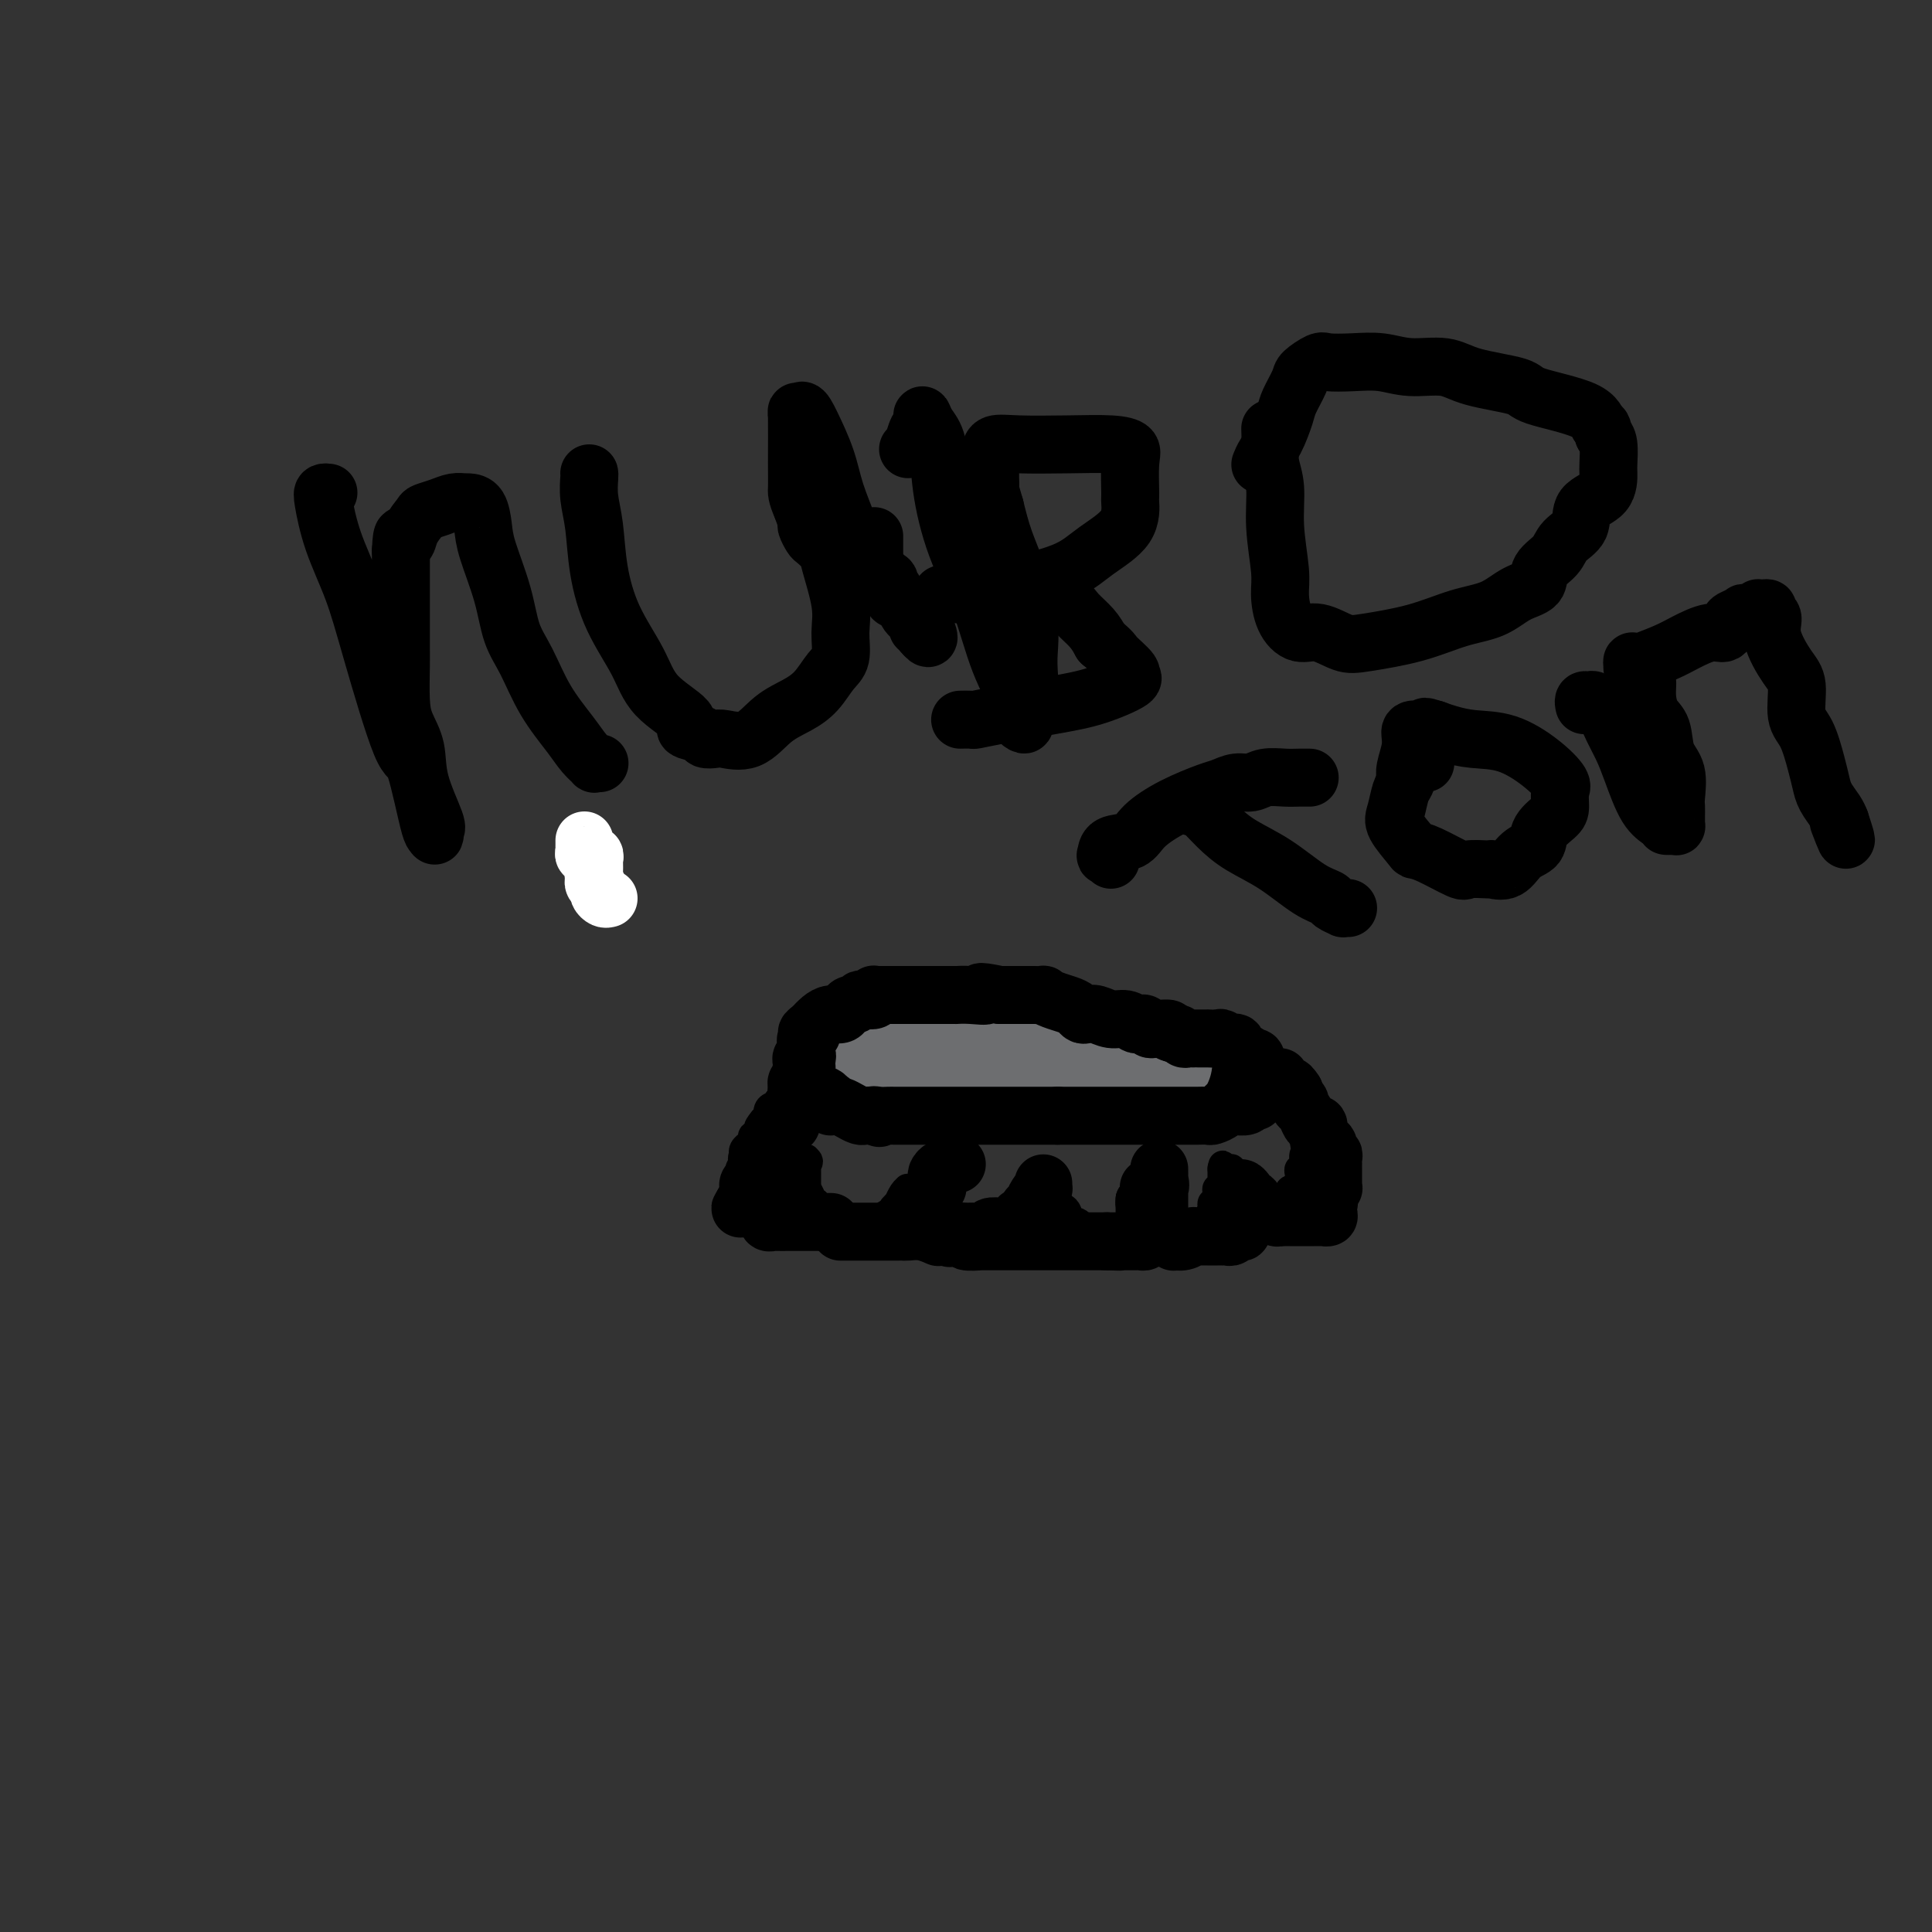<svg viewBox='0 0 400 400' version='1.1' xmlns='http://www.w3.org/2000/svg' xmlns:xlink='http://www.w3.org/1999/xlink'><rect x="0" y="0" width="400" height="400" fill="#333333" stroke="none"/><g fill='none' stroke='#FFFFFF' stroke-width='12' stroke-linecap='round' stroke-linejoin='round'><path d='M126,186c-0.309,0.083 -0.618,0.167 -1,0c-0.382,-0.167 -0.838,-0.584 -1,-1c-0.162,-0.416 -0.029,-0.833 0,-1c0.029,-0.167 -0.045,-0.086 0,0c0.045,0.086 0.208,0.178 0,0c-0.208,-0.178 -0.787,-0.625 -1,-1c-0.213,-0.375 -0.061,-0.679 0,-1c0.061,-0.321 0.030,-0.661 0,-1'/><path d='M123,181c-0.464,-1.001 -0.124,-1.003 0,-1c0.124,0.003 0.033,0.012 0,0c-0.033,-0.012 -0.008,-0.046 0,0c0.008,0.046 -0.002,0.170 0,0c0.002,-0.170 0.016,-0.634 0,-1c-0.016,-0.366 -0.061,-0.633 0,-1c0.061,-0.367 0.226,-0.833 0,-1c-0.226,-0.167 -0.845,-0.035 -1,0c-0.155,0.035 0.155,-0.028 0,0c-0.155,0.028 -0.774,0.147 -1,0c-0.226,-0.147 -0.061,-0.562 0,-1c0.061,-0.438 0.016,-0.901 0,-1c-0.016,-0.099 -0.004,0.166 0,0c0.004,-0.166 0.001,-0.762 0,-1c-0.001,-0.238 -0.001,-0.119 0,0'/></g>
<g fill='none' stroke='#000000' stroke-width='6' stroke-linecap='round' stroke-linejoin='round'><path d='M188,210c0.103,0.002 0.206,0.004 0,0c-0.206,-0.004 -0.720,-0.015 -1,0c-0.280,0.015 -0.326,0.057 -1,0c-0.674,-0.057 -1.974,-0.211 -3,0c-1.026,0.211 -1.776,0.789 -2,1c-0.224,0.211 0.080,0.057 0,0c-0.080,-0.057 -0.542,-0.017 -1,0c-0.458,0.017 -0.910,0.012 -1,0c-0.090,-0.012 0.183,-0.031 0,0c-0.183,0.031 -0.822,0.111 -1,0c-0.178,-0.111 0.103,-0.415 0,0c-0.103,0.415 -0.591,1.548 -1,2c-0.409,0.452 -0.738,0.224 -1,0c-0.262,-0.224 -0.455,-0.445 -1,0c-0.545,0.445 -1.441,1.556 -2,2c-0.559,0.444 -0.779,0.222 -1,0'/><path d='M172,215c-2.426,0.936 -0.492,0.776 0,1c0.492,0.224 -0.456,0.831 -1,1c-0.544,0.169 -0.682,-0.100 -1,0c-0.318,0.100 -0.817,0.569 -1,1c-0.183,0.431 -0.050,0.822 0,1c0.050,0.178 0.016,0.142 0,0c-0.016,-0.142 -0.016,-0.389 0,0c0.016,0.389 0.047,1.414 0,2c-0.047,0.586 -0.173,0.733 0,1c0.173,0.267 0.645,0.653 1,1c0.355,0.347 0.592,0.653 1,1c0.408,0.347 0.988,0.734 1,1c0.012,0.266 -0.545,0.410 0,1c0.545,0.590 2.191,1.626 3,2c0.809,0.374 0.780,0.086 1,0c0.220,-0.086 0.689,0.029 1,0c0.311,-0.029 0.465,-0.204 1,0c0.535,0.204 1.453,0.787 2,1c0.547,0.213 0.724,0.057 1,0c0.276,-0.057 0.651,-0.015 1,0c0.349,0.015 0.673,0.004 1,0c0.327,-0.004 0.657,-0.001 1,0c0.343,0.001 0.700,0.000 1,0c0.300,-0.000 0.542,-0.000 1,0c0.458,0.000 1.131,0.000 2,0c0.869,-0.000 1.935,-0.000 3,0'/><path d='M191,229c3.046,0.155 2.661,0.041 3,0c0.339,-0.041 1.402,-0.011 2,0c0.598,0.011 0.729,0.003 1,0c0.271,-0.003 0.680,-0.001 1,0c0.320,0.001 0.551,0.000 1,0c0.449,-0.000 1.114,-0.000 2,0c0.886,0.000 1.991,0.000 3,0c1.009,-0.000 1.922,-0.000 3,0c1.078,0.000 2.319,0.000 3,0c0.681,-0.000 0.800,-0.000 1,0c0.200,0.000 0.482,0.000 1,0c0.518,-0.000 1.272,-0.000 2,0c0.728,0.000 1.431,0.000 2,0c0.569,-0.000 1.003,-0.000 2,0c0.997,0.000 2.557,0.000 3,0c0.443,-0.000 -0.229,-0.000 0,0c0.229,0.000 1.361,0.000 2,0c0.639,-0.000 0.787,-0.000 1,0c0.213,0.000 0.493,0.000 1,0c0.507,-0.000 1.241,-0.000 2,0c0.759,0.000 1.542,0.000 2,0c0.458,-0.000 0.591,-0.000 1,0c0.409,0.000 1.093,0.000 2,0c0.907,0.000 2.036,0.000 3,0c0.964,0.000 1.764,0.000 2,0c0.236,0.000 -0.092,0.000 0,0c0.092,0.000 0.605,0.000 1,0c0.395,0.000 0.673,0.000 1,0c0.327,0.000 0.703,0.000 1,0c0.297,0.000 0.513,0.000 1,0c0.487,0.000 1.243,0.000 2,0'/><path d='M243,229c7.935,0.000 1.771,0.001 0,0c-1.771,-0.001 0.849,-0.004 2,0c1.151,0.004 0.833,0.016 1,0c0.167,-0.016 0.818,-0.061 1,0c0.182,0.061 -0.106,0.228 0,0c0.106,-0.228 0.607,-0.850 1,-1c0.393,-0.150 0.680,0.171 1,0c0.320,-0.171 0.674,-0.833 1,-1c0.326,-0.167 0.623,0.162 1,0c0.377,-0.162 0.833,-0.814 1,-1c0.167,-0.186 0.045,0.095 0,0c-0.045,-0.095 -0.012,-0.565 0,-1c0.012,-0.435 0.003,-0.834 0,-1c-0.003,-0.166 -0.001,-0.100 0,0c0.001,0.100 0.000,0.234 0,0c-0.000,-0.234 -0.000,-0.836 0,-1c0.000,-0.164 0.000,0.110 0,0c-0.000,-0.110 -0.000,-0.604 0,-1c0.000,-0.396 0.000,-0.694 0,-1c-0.000,-0.306 -0.000,-0.621 0,-1c0.000,-0.379 0.000,-0.823 0,-1c-0.000,-0.177 -0.000,-0.089 0,0'/><path d='M252,219c-0.001,-1.244 -0.003,-0.856 0,-1c0.003,-0.144 0.012,-0.822 0,-1c-0.012,-0.178 -0.043,0.145 0,0c0.043,-0.145 0.162,-0.756 0,-1c-0.162,-0.244 -0.606,-0.121 -1,0c-0.394,0.121 -0.739,0.239 -1,0c-0.261,-0.239 -0.438,-0.835 -1,-1c-0.562,-0.165 -1.510,0.099 -2,0c-0.490,-0.099 -0.523,-0.562 -1,-1c-0.477,-0.438 -1.399,-0.849 -2,-1c-0.601,-0.151 -0.882,-0.040 -1,0c-0.118,0.040 -0.074,0.011 0,0c0.074,-0.011 0.178,-0.003 0,0c-0.178,0.003 -0.639,0.001 -1,0c-0.361,-0.001 -0.621,-0.000 -1,0c-0.379,0.000 -0.876,0.000 -1,0c-0.124,-0.000 0.125,-0.000 0,0c-0.125,0.000 -0.624,-0.000 -1,0c-0.376,0.000 -0.630,0.000 -1,0c-0.370,-0.000 -0.858,-0.000 -1,0c-0.142,0.000 0.060,0.001 0,0c-0.060,-0.001 -0.382,-0.004 -1,0c-0.618,0.004 -1.530,0.015 -2,0c-0.470,-0.015 -0.496,-0.057 -1,0c-0.504,0.057 -1.485,0.212 -2,0c-0.515,-0.212 -0.564,-0.793 -1,-1c-0.436,-0.207 -1.261,-0.042 -2,0c-0.739,0.042 -1.394,-0.040 -2,0c-0.606,0.040 -1.163,0.203 -2,0c-0.837,-0.203 -1.953,-0.772 -3,-1c-1.047,-0.228 -2.023,-0.114 -3,0'/><path d='M218,211c-4.111,-0.309 -1.889,-0.083 -1,0c0.889,0.083 0.445,0.022 0,0c-0.445,-0.022 -0.893,-0.006 -1,0c-0.107,0.006 0.125,0.002 0,0c-0.125,-0.002 -0.607,-0.000 -1,0c-0.393,0.000 -0.698,0.000 -1,0c-0.302,-0.000 -0.602,-0.000 -1,0c-0.398,0.000 -0.894,0.001 -1,0c-0.106,-0.001 0.179,-0.004 0,0c-0.179,0.004 -0.821,0.015 -1,0c-0.179,-0.015 0.106,-0.057 0,0c-0.106,0.057 -0.601,0.211 -1,0c-0.399,-0.211 -0.700,-0.789 -1,-1c-0.300,-0.211 -0.599,-0.057 -1,0c-0.401,0.057 -0.905,0.015 -1,0c-0.095,-0.015 0.220,-0.004 0,0c-0.220,0.004 -0.976,0.001 -2,0c-1.024,-0.001 -2.316,-0.000 -3,0c-0.684,0.000 -0.761,0.000 -1,0c-0.239,-0.000 -0.640,-0.000 -1,0c-0.360,0.000 -0.680,0.000 -1,0'/><path d='M199,210c-2.880,-0.381 -0.578,-0.834 0,-1c0.578,-0.166 -0.566,-0.044 -1,0c-0.434,0.044 -0.158,0.012 0,0c0.158,-0.012 0.196,-0.003 0,0c-0.196,0.003 -0.627,0.000 -1,0c-0.373,-0.000 -0.688,0.003 -1,0c-0.312,-0.003 -0.620,-0.011 -1,0c-0.380,0.011 -0.833,0.041 -1,0c-0.167,-0.041 -0.048,-0.155 0,0c0.048,0.155 0.024,0.577 0,1'/><path d='M194,210c-0.710,0.016 0.016,0.056 0,0c-0.016,-0.056 -0.775,-0.208 -1,0c-0.225,0.208 0.084,0.778 0,1c-0.084,0.222 -0.561,0.098 -1,0c-0.439,-0.098 -0.839,-0.170 -1,0c-0.161,0.170 -0.082,0.581 0,1c0.082,0.419 0.166,0.844 0,1c-0.166,0.156 -0.583,0.042 -1,0c-0.417,-0.042 -0.833,-0.012 -1,0c-0.167,0.012 -0.083,0.006 0,0'/><path d='M170,219c-0.455,-0.009 -0.911,-0.017 -1,0c-0.089,0.017 0.187,0.060 0,0c-0.187,-0.060 -0.838,-0.222 -1,0c-0.162,0.222 0.163,0.829 0,1c-0.163,0.171 -0.814,-0.094 -1,0c-0.186,0.094 0.095,0.547 0,1c-0.095,0.453 -0.565,0.905 -1,1c-0.435,0.095 -0.833,-0.168 -1,0c-0.167,0.168 -0.101,0.766 0,1c0.101,0.234 0.238,0.105 0,0c-0.238,-0.105 -0.852,-0.186 -1,0c-0.148,0.186 0.171,0.637 0,1c-0.171,0.363 -0.830,0.637 -1,1c-0.170,0.363 0.150,0.814 0,1c-0.150,0.186 -0.771,0.106 -1,0c-0.229,-0.106 -0.065,-0.240 0,0c0.065,0.240 0.031,0.853 0,1c-0.031,0.147 -0.060,-0.171 0,0c0.060,0.171 0.210,0.830 0,1c-0.210,0.170 -0.778,-0.149 -1,0c-0.222,0.149 -0.097,0.765 0,1c0.097,0.235 0.167,0.088 0,0c-0.167,-0.088 -0.571,-0.116 -1,0c-0.429,0.116 -0.885,0.377 -1,1c-0.115,0.623 0.110,1.606 0,2c-0.110,0.394 -0.555,0.197 -1,0'/><path d='M158,232c-1.857,2.238 -0.498,1.335 0,1c0.498,-0.335 0.135,-0.100 0,0c-0.135,0.100 -0.044,0.064 0,0c0.044,-0.064 0.040,-0.157 0,0c-0.040,0.157 -0.115,0.563 0,1c0.115,0.437 0.419,0.906 0,1c-0.419,0.094 -1.561,-0.186 -2,0c-0.439,0.186 -0.174,0.837 0,1c0.174,0.163 0.257,-0.163 0,0c-0.257,0.163 -0.853,0.814 -1,1c-0.147,0.186 0.157,-0.094 0,0c-0.157,0.094 -0.774,0.561 -1,1c-0.226,0.439 -0.061,0.849 0,1c0.061,0.151 0.017,0.043 0,0c-0.017,-0.043 -0.009,-0.022 0,0'/><path d='M154,239c-0.606,1.250 -0.120,0.874 0,1c0.120,0.126 -0.124,0.755 0,1c0.124,0.245 0.617,0.108 1,0c0.383,-0.108 0.657,-0.187 1,0c0.343,0.187 0.757,0.638 2,1c1.243,0.362 3.317,0.634 4,1c0.683,0.366 -0.023,0.827 0,1c0.023,0.173 0.777,0.057 1,0c0.223,-0.057 -0.083,-0.054 0,0c0.083,0.054 0.557,0.158 1,0c0.443,-0.158 0.854,-0.577 1,-1c0.146,-0.423 0.025,-0.849 0,-1c-0.025,-0.151 0.045,-0.026 0,0c-0.045,0.026 -0.205,-0.045 0,0c0.205,0.045 0.777,0.208 1,0c0.223,-0.208 0.099,-0.787 0,-1c-0.099,-0.213 -0.171,-0.061 0,0c0.171,0.061 0.586,0.030 1,0'/><path d='M167,241c0.774,-0.518 0.207,-0.814 0,-1c-0.207,-0.186 -0.056,-0.260 0,0c0.056,0.260 0.015,0.856 0,1c-0.015,0.144 -0.004,-0.165 0,0c0.004,0.165 0.001,0.805 0,1c-0.001,0.195 -0.001,-0.055 0,0c0.001,0.055 0.004,0.413 0,1c-0.004,0.587 -0.015,1.401 0,2c0.015,0.599 0.055,0.984 0,1c-0.055,0.016 -0.207,-0.337 0,0c0.207,0.337 0.773,1.362 1,2c0.227,0.638 0.116,0.888 0,1c-0.116,0.112 -0.238,0.086 0,0c0.238,-0.086 0.837,-0.233 1,0c0.163,0.233 -0.111,0.846 0,1c0.111,0.154 0.607,-0.151 1,0c0.393,0.151 0.684,0.757 1,1c0.316,0.243 0.658,0.121 1,0'/><path d='M172,251c0.770,1.713 0.195,0.995 0,1c-0.195,0.005 -0.011,0.733 0,1c0.011,0.267 -0.150,0.071 0,0c0.150,-0.071 0.613,-0.019 1,0c0.387,0.019 0.699,0.005 1,0c0.301,-0.005 0.591,-0.001 1,0c0.409,0.001 0.935,0.000 1,0c0.065,-0.000 -0.333,-0.000 0,0c0.333,0.000 1.396,0.000 2,0c0.604,-0.000 0.750,-0.000 1,0c0.250,0.000 0.606,0.000 1,0c0.394,-0.000 0.827,-0.000 1,0c0.173,0.000 0.085,0.000 0,0c-0.085,-0.000 -0.167,-0.000 0,0c0.167,0.000 0.584,0.000 1,0'/><path d='M182,253c1.729,0.373 1.052,0.307 1,0c-0.052,-0.307 0.522,-0.853 1,-1c0.478,-0.147 0.859,0.105 1,0c0.141,-0.105 0.042,-0.568 0,-1c-0.042,-0.432 -0.026,-0.832 0,-1c0.026,-0.168 0.062,-0.104 0,0c-0.062,0.104 -0.223,0.248 0,0c0.223,-0.248 0.831,-0.890 1,-1c0.169,-0.110 -0.099,0.310 0,0c0.099,-0.310 0.566,-1.351 1,-2c0.434,-0.649 0.834,-0.906 1,-1c0.166,-0.094 0.097,-0.025 0,0c-0.097,0.025 -0.223,0.006 0,0c0.223,-0.006 0.796,0.001 1,0c0.204,-0.001 0.040,-0.012 0,0c-0.040,0.012 0.046,0.045 0,0c-0.046,-0.045 -0.222,-0.170 0,0c0.222,0.170 0.843,0.633 1,1c0.157,0.367 -0.150,0.637 0,1c0.150,0.363 0.757,0.818 1,1c0.243,0.182 0.121,0.091 0,0'/><path d='M191,249c0.461,0.702 0.113,0.958 0,1c-0.113,0.042 0.007,-0.129 0,0c-0.007,0.129 -0.142,0.559 0,1c0.142,0.441 0.560,0.892 1,1c0.440,0.108 0.902,-0.129 1,0c0.098,0.129 -0.166,0.623 0,1c0.166,0.377 0.764,0.637 1,1c0.236,0.363 0.109,0.829 0,1c-0.109,0.171 -0.200,0.046 0,0c0.200,-0.046 0.693,-0.012 1,0c0.307,0.012 0.429,0.003 1,0c0.571,-0.003 1.592,-0.001 2,0c0.408,0.001 0.203,0.000 0,0c-0.203,-0.000 -0.404,-0.000 0,0c0.404,0.000 1.414,0.000 2,0c0.586,-0.000 0.750,-0.000 1,0c0.250,0.000 0.588,0.000 1,0c0.412,-0.000 0.898,-0.000 1,0c0.102,0.000 -0.180,0.000 0,0c0.180,-0.000 0.823,-0.000 1,0c0.177,0.000 -0.111,0.000 0,0c0.111,-0.000 0.621,-0.000 1,0c0.379,0.000 0.626,0.000 1,0c0.374,-0.000 0.874,-0.000 1,0c0.126,0.000 -0.121,0.000 0,0c0.121,-0.000 0.609,-0.000 1,0c0.391,0.000 0.683,0.000 1,0c0.317,-0.000 0.658,-0.000 1,0'/><path d='M210,255c2.697,0.136 1.440,-0.024 1,0c-0.440,0.024 -0.061,0.232 0,0c0.061,-0.232 -0.195,-0.903 0,-1c0.195,-0.097 0.841,0.382 1,0c0.159,-0.382 -0.168,-1.623 0,-2c0.168,-0.377 0.830,0.110 1,0c0.170,-0.110 -0.152,-0.818 0,-1c0.152,-0.182 0.777,0.162 1,0c0.223,-0.162 0.045,-0.831 0,-1c-0.045,-0.169 0.045,0.161 0,0c-0.045,-0.161 -0.223,-0.815 0,-1c0.223,-0.185 0.848,0.097 1,0c0.152,-0.097 -0.170,-0.572 0,-1c0.170,-0.428 0.833,-0.808 1,-1c0.167,-0.192 -0.162,-0.195 0,0c0.162,0.195 0.817,0.588 1,1c0.183,0.412 -0.105,0.842 0,1c0.105,0.158 0.601,0.045 1,0c0.399,-0.045 0.699,-0.023 1,0'/><path d='M219,249c0.420,0.548 -0.031,0.918 0,1c0.031,0.082 0.544,-0.123 1,0c0.456,0.123 0.853,0.572 1,1c0.147,0.428 0.042,0.833 0,1c-0.042,0.167 -0.023,0.097 0,0c0.023,-0.097 0.049,-0.219 0,0c-0.049,0.219 -0.172,0.780 0,1c0.172,0.220 0.639,0.097 1,0c0.361,-0.097 0.617,-0.170 1,0c0.383,0.170 0.895,0.581 1,1c0.105,0.419 -0.197,0.845 0,1c0.197,0.155 0.893,0.041 1,0c0.107,-0.041 -0.375,-0.007 0,0c0.375,0.007 1.607,-0.012 2,0c0.393,0.012 -0.053,0.056 0,0c0.053,-0.056 0.606,-0.211 1,0c0.394,0.211 0.630,0.789 1,1c0.370,0.211 0.873,0.057 1,0c0.127,-0.057 -0.120,-0.015 0,0c0.120,0.015 0.609,0.004 1,0c0.391,-0.004 0.683,-0.001 1,0c0.317,0.001 0.658,0.001 1,0'/><path d='M233,256c1.464,-0.067 1.124,-0.735 1,-1c-0.124,-0.265 -0.033,-0.126 0,0c0.033,0.126 0.009,0.241 0,0c-0.009,-0.241 -0.002,-0.838 0,-1c0.002,-0.162 0.001,0.110 0,0c-0.001,-0.110 -0.000,-0.603 0,-1c0.000,-0.397 0.000,-0.699 0,-1c-0.000,-0.301 -0.000,-0.602 0,-1c0.000,-0.398 0.000,-0.894 0,-1c-0.000,-0.106 -0.000,0.178 0,0c0.000,-0.178 0.000,-0.817 0,-1c-0.000,-0.183 -0.000,0.091 0,0c0.000,-0.091 0.000,-0.545 0,-1'/><path d='M234,248c0.338,-1.241 0.683,-0.343 1,0c0.317,0.343 0.606,0.130 1,0c0.394,-0.130 0.893,-0.176 1,0c0.107,0.176 -0.179,0.573 0,1c0.179,0.427 0.822,0.884 1,1c0.178,0.116 -0.111,-0.109 0,0c0.111,0.109 0.621,0.551 1,1c0.379,0.449 0.627,0.904 1,1c0.373,0.096 0.870,-0.168 1,0c0.130,0.168 -0.109,0.767 0,1c0.109,0.233 0.564,0.101 1,0c0.436,-0.101 0.852,-0.171 1,0c0.148,0.171 0.028,0.582 0,1c-0.028,0.418 0.035,0.843 0,1c-0.035,0.157 -0.168,0.046 0,0c0.168,-0.046 0.637,-0.027 1,0c0.363,0.027 0.619,0.060 1,0c0.381,-0.060 0.889,-0.215 1,0c0.111,0.215 -0.173,0.801 0,1c0.173,0.199 0.803,0.012 1,0c0.197,-0.012 -0.038,0.152 0,0c0.038,-0.152 0.350,-0.618 1,-1c0.650,-0.382 1.636,-0.680 2,-1c0.364,-0.320 0.104,-0.663 0,-1c-0.104,-0.337 -0.052,-0.669 0,-1'/><path d='M250,252c1.022,-0.476 0.078,-0.165 0,0c-0.078,0.165 0.710,0.184 1,0c0.290,-0.184 0.081,-0.570 0,-1c-0.081,-0.430 -0.036,-0.903 0,-1c0.036,-0.097 0.062,0.181 0,0c-0.062,-0.181 -0.214,-0.823 0,-1c0.214,-0.177 0.793,0.110 1,0c0.207,-0.110 0.041,-0.617 0,-1c-0.041,-0.383 0.041,-0.641 0,-1c-0.041,-0.359 -0.207,-0.817 0,-1c0.207,-0.183 0.788,-0.090 1,0c0.212,0.090 0.057,0.178 0,0c-0.057,-0.178 -0.015,-0.622 0,-1c0.015,-0.378 0.004,-0.689 0,-1c-0.004,-0.311 -0.001,-0.622 0,-1c0.001,-0.378 0.000,-0.822 0,-1c-0.000,-0.178 -0.000,-0.089 0,0'/><path d='M253,242c0.421,-1.546 -0.027,-0.411 0,0c0.027,0.411 0.529,0.099 1,0c0.471,-0.099 0.910,0.016 1,0c0.090,-0.016 -0.169,-0.163 0,0c0.169,0.163 0.766,0.636 1,1c0.234,0.364 0.104,0.619 0,1c-0.104,0.381 -0.182,0.887 0,1c0.182,0.113 0.623,-0.167 1,0c0.377,0.167 0.688,0.781 1,1c0.312,0.219 0.623,0.044 1,0c0.377,-0.044 0.819,0.045 1,0c0.181,-0.045 0.100,-0.223 0,0c-0.100,0.223 -0.219,0.848 0,1c0.219,0.152 0.776,-0.170 1,0c0.224,0.170 0.116,0.830 0,1c-0.116,0.170 -0.239,-0.151 0,0c0.239,0.151 0.839,0.772 1,1c0.161,0.228 -0.115,0.061 0,0c0.115,-0.061 0.623,-0.017 1,0c0.377,0.017 0.622,0.005 1,0c0.378,-0.005 0.889,-0.004 1,0c0.111,0.004 -0.176,0.011 0,0c0.176,-0.011 0.817,-0.042 1,0c0.183,0.042 -0.090,0.155 0,0c0.090,-0.155 0.545,-0.577 1,-1'/><path d='M267,248c2.121,0.761 0.425,-0.335 0,-1c-0.425,-0.665 0.422,-0.899 1,-1c0.578,-0.101 0.887,-0.068 1,0c0.113,0.068 0.029,0.172 0,0c-0.029,-0.172 -0.004,-0.621 0,-1c0.004,-0.379 -0.013,-0.689 0,-1c0.013,-0.311 0.056,-0.624 0,-1c-0.056,-0.376 -0.211,-0.817 0,-1c0.211,-0.183 0.788,-0.110 1,0c0.212,0.110 0.061,0.256 0,0c-0.061,-0.256 -0.030,-0.914 0,-1c0.030,-0.086 0.061,0.398 0,0c-0.061,-0.398 -0.212,-1.680 0,-2c0.212,-0.320 0.789,0.321 1,0c0.211,-0.321 0.057,-1.606 0,-2c-0.057,-0.394 -0.015,0.102 0,0c0.015,-0.102 0.004,-0.801 0,-1c-0.004,-0.199 -0.001,0.104 0,0c0.001,-0.104 0.000,-0.615 0,-1c-0.000,-0.385 -0.000,-0.646 0,-1c0.000,-0.354 0.000,-0.802 0,-1c-0.000,-0.198 -0.000,-0.146 0,0c0.000,0.146 0.000,0.385 0,0c-0.000,-0.385 -0.000,-1.396 0,-2c0.000,-0.604 0.000,-0.802 0,-1'/><path d='M271,230c0.663,-3.007 0.321,-1.523 0,-1c-0.321,0.523 -0.621,0.085 -1,0c-0.379,-0.085 -0.837,0.184 -1,0c-0.163,-0.184 -0.032,-0.820 0,-1c0.032,-0.180 -0.033,0.095 0,0c0.033,-0.095 0.166,-0.561 0,-1c-0.166,-0.439 -0.632,-0.853 -1,-1c-0.368,-0.147 -0.638,-0.029 -1,0c-0.362,0.029 -0.814,-0.031 -1,0c-0.186,0.031 -0.105,0.152 0,0c0.105,-0.152 0.235,-0.575 0,-1c-0.235,-0.425 -0.834,-0.850 -1,-1c-0.166,-0.150 0.101,-0.026 0,0c-0.101,0.026 -0.569,-0.048 -1,0c-0.431,0.048 -0.825,0.216 -1,0c-0.175,-0.216 -0.130,-0.818 0,-1c0.130,-0.182 0.346,0.056 0,0c-0.346,-0.056 -1.256,-0.408 -2,-1c-0.744,-0.592 -1.324,-1.426 -2,-2c-0.676,-0.574 -1.448,-0.890 -2,-1c-0.552,-0.110 -0.884,-0.014 -1,0c-0.116,0.014 -0.016,-0.052 0,0c0.016,0.052 -0.051,0.224 0,0c0.051,-0.224 0.220,-0.844 0,-1c-0.220,-0.156 -0.828,0.150 -1,0c-0.172,-0.150 0.094,-0.757 0,-1c-0.094,-0.243 -0.547,-0.121 -1,0'/><path d='M254,217c-2.867,-2.244 -1.533,-1.356 -1,-1c0.533,0.356 0.267,0.178 0,0'/></g>
<g fill='none' stroke='#6D6E70' stroke-width='20' stroke-linecap='round' stroke-linejoin='round'><path d='M178,220c0.341,0.000 0.682,0.000 1,0c0.318,0.000 0.614,0.000 1,0c0.386,-0.000 0.864,0.000 1,0c0.136,-0.000 -0.068,0.000 0,0c0.068,-0.000 0.410,0.000 1,0c0.590,0.000 1.429,-0.000 2,0c0.571,0.000 0.875,0.000 1,0c0.125,0.000 0.072,-0.000 0,0c-0.072,0.000 -0.163,0.000 0,0c0.163,-0.000 0.582,0.000 1,0'/><path d='M186,220c1.398,0.000 0.895,0.000 1,0c0.105,-0.000 0.820,0.000 1,0c0.180,-0.000 -0.173,0.000 0,0c0.173,-0.000 0.872,0.000 1,0c0.128,0.000 -0.316,-0.000 0,0c0.316,0.000 1.391,0.000 2,0c0.609,0.000 0.751,-0.000 1,0c0.249,0.000 0.606,0.000 1,0c0.394,-0.000 0.825,-0.000 1,0c0.175,0.000 0.093,0.000 0,0c-0.093,0.000 -0.198,0.000 0,0c0.198,0.000 0.697,0.000 1,0c0.303,0.000 0.410,0.000 1,0c0.590,0.000 1.665,0.000 2,0c0.335,-0.000 -0.069,-0.000 0,0c0.069,0.000 0.610,0.000 1,0c0.390,-0.000 0.630,-0.000 1,0c0.370,0.000 0.869,0.000 1,0c0.131,-0.000 -0.106,-0.000 0,0c0.106,0.000 0.554,0.000 1,0c0.446,-0.000 0.889,-0.000 1,0c0.111,0.000 -0.111,0.000 0,0c0.111,0.000 0.556,0.000 1,0'/><path d='M204,220c2.886,0.000 1.101,0.000 1,0c-0.101,-0.000 1.483,0.000 2,0c0.517,-0.000 -0.034,0.000 0,0c0.034,-0.000 0.653,0.000 1,0c0.347,0.000 0.421,-0.000 1,0c0.579,0.000 1.662,0.000 2,0c0.338,0.000 -0.068,-0.000 0,0c0.068,0.000 0.609,0.000 1,0c0.391,-0.000 0.631,-0.000 1,0c0.369,0.000 0.868,0.000 1,0c0.132,0.000 -0.104,0.000 0,0c0.104,0.000 0.549,0.000 1,0c0.451,0.000 0.909,0.000 1,0c0.091,0.000 -0.184,0.000 0,0c0.184,-0.000 0.827,-0.000 1,0c0.173,0.000 -0.125,0.000 0,0c0.125,-0.000 0.674,-0.000 1,0c0.326,0.000 0.430,0.000 1,0c0.570,-0.000 1.605,-0.000 2,0c0.395,0.000 0.148,0.000 0,0c-0.148,-0.000 -0.198,-0.000 0,0c0.198,0.000 0.645,0.000 1,0c0.355,-0.000 0.620,-0.000 1,0c0.380,0.000 0.875,0.000 1,0c0.125,-0.000 -0.121,-0.000 0,0c0.121,0.000 0.610,0.000 1,0c0.390,-0.000 0.682,-0.000 1,0c0.318,0.000 0.662,0.000 1,0c0.338,0.000 0.669,0.000 1,0'/><path d='M228,220c3.952,0.000 1.833,0.000 1,0c-0.833,-0.000 -0.378,0.000 0,0c0.378,-0.000 0.679,0.000 1,0c0.321,-0.000 0.661,0.000 1,0c0.339,0.000 0.679,-0.000 1,0c0.321,0.000 0.625,0.000 1,0c0.375,0.000 0.821,-0.000 1,0c0.179,0.000 0.090,0.000 0,0c-0.090,-0.000 -0.183,-0.000 0,0c0.183,0.000 0.641,0.000 1,0c0.359,0.000 0.617,0.000 1,0c0.383,0.000 0.890,0.000 1,0c0.110,0.000 -0.177,0.000 0,0c0.177,0.000 0.817,0.000 1,0c0.183,-0.000 -0.091,-0.000 0,0c0.091,0.000 0.546,0.000 1,0c0.454,-0.000 0.905,-0.000 1,0c0.095,0.000 -0.167,0.000 0,0c0.167,-0.000 0.762,-0.000 1,0c0.238,0.000 0.119,0.000 0,0'/></g>
<g fill='none' stroke='#000000' stroke-width='12' stroke-linecap='round' stroke-linejoin='round'><path d='M167,221c-0.431,-0.078 -0.863,-0.157 -1,0c-0.137,0.157 0.019,0.549 0,1c-0.019,0.451 -0.214,0.961 0,1c0.214,0.039 0.836,-0.393 1,0c0.164,0.393 -0.129,1.612 0,2c0.129,0.388 0.679,-0.053 1,0c0.321,0.053 0.412,0.602 1,1c0.588,0.398 1.675,0.646 2,1c0.325,0.354 -0.110,0.813 0,1c0.110,0.187 0.765,0.103 1,0c0.235,-0.103 0.051,-0.224 0,0c-0.051,0.224 0.030,0.795 0,1c-0.030,0.205 -0.173,0.045 0,0c0.173,-0.045 0.662,0.027 1,0c0.338,-0.027 0.524,-0.151 1,0c0.476,0.151 1.242,0.576 2,1c0.758,0.424 1.510,0.846 2,1c0.490,0.154 0.719,0.041 1,0c0.281,-0.041 0.614,-0.011 1,0c0.386,0.011 0.825,0.003 1,0c0.175,-0.003 0.088,-0.002 0,0'/><path d='M181,231c2.133,0.928 0.466,0.249 0,0c-0.466,-0.249 0.270,-0.067 1,0c0.730,0.067 1.452,0.018 2,0c0.548,-0.018 0.920,-0.005 1,0c0.080,0.005 -0.132,0.001 0,0c0.132,-0.001 0.608,-0.000 1,0c0.392,0.000 0.700,0.000 1,0c0.300,-0.000 0.591,-0.000 1,0c0.409,0.000 0.935,0.000 1,0c0.065,-0.000 -0.333,-0.000 0,0c0.333,0.000 1.396,0.000 2,0c0.604,-0.000 0.748,-0.000 1,0c0.252,0.000 0.612,0.000 1,0c0.388,-0.000 0.804,-0.000 1,0c0.196,0.000 0.170,0.000 1,0c0.830,-0.000 2.514,-0.000 3,0c0.486,0.000 -0.227,0.000 0,0c0.227,-0.000 1.394,-0.000 2,0c0.606,0.000 0.651,0.000 1,0c0.349,-0.000 1.001,-0.000 2,0c0.999,0.000 2.346,0.000 3,0c0.654,-0.000 0.614,-0.000 1,0c0.386,0.000 1.198,0.000 2,0c0.802,-0.000 1.594,-0.000 2,0c0.406,0.000 0.424,0.000 1,0c0.576,-0.000 1.708,-0.000 2,0c0.292,0.000 -0.256,0.000 0,0c0.256,-0.000 1.316,-0.000 2,0c0.684,0.000 0.992,0.000 1,0c0.008,-0.000 -0.283,0.000 0,0c0.283,0.000 1.142,0.000 2,0'/><path d='M219,231c6.311,0.000 3.087,0.000 2,0c-1.087,-0.000 -0.037,-0.000 1,0c1.037,0.000 2.063,0.000 3,0c0.937,-0.000 1.786,-0.000 2,0c0.214,0.000 -0.207,0.000 0,0c0.207,-0.000 1.042,-0.000 2,0c0.958,0.000 2.038,0.000 3,0c0.962,-0.000 1.804,-0.000 2,0c0.196,0.000 -0.256,0.000 0,0c0.256,-0.000 1.220,-0.000 2,0c0.780,0.000 1.378,0.000 2,0c0.622,-0.000 1.270,-0.000 2,0c0.730,0.000 1.542,0.000 2,0c0.458,-0.000 0.560,-0.000 1,0c0.440,0.000 1.216,0.001 2,0c0.784,-0.001 1.576,-0.003 2,0c0.424,0.003 0.479,0.011 1,0c0.521,-0.011 1.507,-0.041 2,0c0.493,0.041 0.495,0.154 1,0c0.505,-0.154 1.515,-0.576 2,-1c0.485,-0.424 0.444,-0.850 1,-1c0.556,-0.150 1.708,-0.025 2,0c0.292,0.025 -0.276,-0.049 0,0c0.276,0.049 1.397,0.223 2,0c0.603,-0.223 0.687,-0.843 1,-1c0.313,-0.157 0.853,0.150 1,0c0.147,-0.150 -0.101,-0.757 0,-1c0.101,-0.243 0.550,-0.121 1,0'/><path d='M261,227c1.702,-0.802 0.456,-0.807 0,-1c-0.456,-0.193 -0.122,-0.573 0,-1c0.122,-0.427 0.032,-0.902 0,-1c-0.032,-0.098 -0.008,0.181 0,0c0.008,-0.181 -0.002,-0.822 0,-1c0.002,-0.178 0.016,0.106 0,0c-0.016,-0.106 -0.061,-0.603 0,-1c0.061,-0.397 0.227,-0.694 0,-1c-0.227,-0.306 -0.849,-0.622 -1,-1c-0.151,-0.378 0.167,-0.817 0,-1c-0.167,-0.183 -0.818,-0.109 -1,0c-0.182,0.109 0.107,0.255 0,0c-0.107,-0.255 -0.610,-0.909 -1,-1c-0.390,-0.091 -0.666,0.382 -1,0c-0.334,-0.382 -0.724,-1.619 -1,-2c-0.276,-0.381 -0.436,0.094 -1,0c-0.564,-0.094 -1.531,-0.757 -2,-1c-0.469,-0.243 -0.441,-0.065 -1,0c-0.559,0.065 -1.704,0.018 -2,0c-0.296,-0.018 0.257,-0.005 0,0c-0.257,0.005 -1.326,0.002 -2,0c-0.674,-0.002 -0.954,-0.004 -1,0c-0.046,0.004 0.142,0.015 0,0c-0.142,-0.015 -0.613,-0.057 -1,0c-0.387,0.057 -0.691,0.211 -1,0c-0.309,-0.211 -0.622,-0.788 -1,-1c-0.378,-0.212 -0.822,-0.061 -1,0c-0.178,0.061 -0.089,0.030 0,0'/><path d='M243,214c-2.113,-0.536 -0.895,-0.875 -1,-1c-0.105,-0.125 -1.534,-0.037 -2,0c-0.466,0.037 0.030,0.024 0,0c-0.030,-0.024 -0.585,-0.058 -1,0c-0.415,0.058 -0.691,0.208 -1,0c-0.309,-0.208 -0.652,-0.773 -1,-1c-0.348,-0.227 -0.702,-0.117 -1,0c-0.298,0.117 -0.542,0.241 -1,0c-0.458,-0.241 -1.131,-0.849 -2,-1c-0.869,-0.151 -1.934,0.153 -3,0c-1.066,-0.153 -2.133,-0.762 -3,-1c-0.867,-0.238 -1.534,-0.105 -2,0c-0.466,0.105 -0.732,0.182 -1,0c-0.268,-0.182 -0.539,-0.623 -1,-1c-0.461,-0.377 -1.112,-0.689 -2,-1c-0.888,-0.311 -2.012,-0.619 -3,-1c-0.988,-0.381 -1.840,-0.834 -2,-1c-0.160,-0.166 0.373,-0.044 0,0c-0.373,0.044 -1.653,0.012 -2,0c-0.347,-0.012 0.240,-0.003 0,0c-0.240,0.003 -1.307,0.001 -2,0c-0.693,-0.001 -1.013,-0.000 -1,0c0.013,0.000 0.357,0.000 0,0c-0.357,-0.000 -1.415,-0.000 -2,0c-0.585,0.000 -0.696,0.000 -1,0c-0.304,-0.000 -0.801,-0.000 -1,0c-0.199,0.000 -0.099,0.000 0,0'/><path d='M207,206c-6.117,-1.238 -3.410,-0.332 -3,0c0.410,0.332 -1.478,0.089 -3,0c-1.522,-0.089 -2.679,-0.024 -3,0c-0.321,0.024 0.196,0.006 0,0c-0.196,-0.006 -1.103,-0.002 -2,0c-0.897,0.002 -1.784,0.000 -2,0c-0.216,-0.000 0.241,-0.000 0,0c-0.241,0.000 -1.178,0.000 -2,0c-0.822,-0.000 -1.529,-0.000 -2,0c-0.471,0.000 -0.704,0.000 -1,0c-0.296,-0.000 -0.653,-0.000 -1,0c-0.347,0.000 -0.683,0.000 -1,0c-0.317,-0.000 -0.613,-0.000 -1,0c-0.387,0.000 -0.864,0.000 -1,0c-0.136,-0.000 0.068,-0.001 0,0c-0.068,0.001 -0.409,0.004 -1,0c-0.591,-0.004 -1.433,-0.015 -2,0c-0.567,0.015 -0.859,0.055 -1,0c-0.141,-0.055 -0.132,-0.207 0,0c0.132,0.207 0.386,0.773 0,1c-0.386,0.227 -1.413,0.116 -2,0c-0.587,-0.116 -0.734,-0.237 -1,0c-0.266,0.237 -0.652,0.834 -1,1c-0.348,0.166 -0.660,-0.097 -1,0c-0.340,0.097 -0.710,0.554 -1,1c-0.290,0.446 -0.500,0.883 -1,1c-0.500,0.117 -1.288,-0.084 -2,0c-0.712,0.084 -1.346,0.453 -2,1c-0.654,0.547 -1.327,1.274 -2,2'/><path d='M168,213c-1.951,1.261 -0.327,0.915 0,1c0.327,0.085 -0.643,0.601 -1,1c-0.357,0.399 -0.099,0.680 0,1c0.099,0.320 0.041,0.677 0,1c-0.041,0.323 -0.063,0.611 0,1c0.063,0.389 0.213,0.878 0,1c-0.213,0.122 -0.789,-0.122 -1,0c-0.211,0.122 -0.055,0.611 0,1c0.055,0.389 0.011,0.678 0,1c-0.011,0.322 0.011,0.678 0,1c-0.011,0.322 -0.055,0.611 0,1c0.055,0.389 0.211,0.878 0,1c-0.211,0.122 -0.788,-0.122 -1,0c-0.212,0.122 -0.061,0.610 0,1c0.061,0.390 0.030,0.682 0,1c-0.030,0.318 -0.061,0.663 0,1c0.061,0.337 0.212,0.668 0,1c-0.212,0.332 -0.788,0.666 -1,1c-0.212,0.334 -0.061,0.667 0,1c0.061,0.333 0.030,0.667 0,1'/><path d='M164,231c-0.554,2.947 0.062,1.314 0,1c-0.062,-0.314 -0.800,0.690 -1,1c-0.200,0.310 0.140,-0.076 0,0c-0.140,0.076 -0.759,0.613 -1,1c-0.241,0.387 -0.103,0.625 0,1c0.103,0.375 0.172,0.888 0,1c-0.172,0.112 -0.585,-0.177 -1,0c-0.415,0.177 -0.833,0.821 -1,1c-0.167,0.179 -0.084,-0.106 0,0c0.084,0.106 0.167,0.602 0,1c-0.167,0.398 -0.585,0.699 -1,1c-0.415,0.301 -0.828,0.602 -1,1c-0.172,0.398 -0.103,0.894 0,1c0.103,0.106 0.239,-0.179 0,0c-0.239,0.179 -0.852,0.821 -1,1c-0.148,0.179 0.171,-0.106 0,0c-0.171,0.106 -0.830,0.602 -1,1c-0.170,0.398 0.150,0.698 0,1c-0.150,0.302 -0.772,0.606 -1,1c-0.228,0.394 -0.064,0.879 0,1c0.064,0.121 0.027,-0.122 0,0c-0.027,0.122 -0.046,0.610 0,1c0.046,0.390 0.156,0.683 0,1c-0.156,0.317 -0.578,0.659 -1,1'/><path d='M154,249c-1.531,2.724 -0.359,0.534 0,0c0.359,-0.534 -0.096,0.587 0,1c0.096,0.413 0.742,0.118 1,0c0.258,-0.118 0.129,-0.059 0,0'/><path d='M159,250c-0.000,-0.081 -0.001,-0.161 0,0c0.001,0.161 0.003,0.565 0,1c-0.003,0.435 -0.013,0.901 0,1c0.013,0.099 0.048,-0.170 0,0c-0.048,0.170 -0.177,0.778 0,1c0.177,0.222 0.662,0.060 1,0c0.338,-0.060 0.529,-0.016 1,0c0.471,0.016 1.220,0.004 2,0c0.780,-0.004 1.589,-0.001 2,0c0.411,0.001 0.425,0.000 1,0c0.575,-0.000 1.713,-0.000 2,0c0.287,0.000 -0.277,0.000 0,0c0.277,-0.000 1.395,-0.000 2,0c0.605,0.000 0.698,0.000 1,0c0.302,-0.000 0.813,-0.000 1,0c0.187,0.000 0.050,0.000 0,0c-0.050,-0.000 -0.014,-0.000 0,0c0.014,0.000 0.007,0.000 0,0'/><path d='M198,241c0.089,0.032 0.178,0.064 0,0c-0.178,-0.064 -0.622,-0.224 -1,0c-0.378,0.224 -0.690,0.833 -1,1c-0.310,0.167 -0.619,-0.109 -1,0c-0.381,0.109 -0.834,0.604 -1,1c-0.166,0.396 -0.043,0.694 0,1c0.043,0.306 0.008,0.621 0,1c-0.008,0.379 0.013,0.822 0,1c-0.013,0.178 -0.060,0.090 0,0c0.060,-0.090 0.226,-0.183 0,0c-0.226,0.183 -0.844,0.641 -1,1c-0.156,0.359 0.150,0.618 0,1c-0.150,0.382 -0.757,0.886 -1,1c-0.243,0.114 -0.120,-0.163 0,0c0.120,0.163 0.239,0.766 0,1c-0.239,0.234 -0.837,0.099 -1,0c-0.163,-0.099 0.107,-0.163 0,0c-0.107,0.163 -0.593,0.551 -1,1c-0.407,0.449 -0.736,0.957 -1,1c-0.264,0.043 -0.462,-0.380 -1,0c-0.538,0.380 -1.414,1.564 -2,2c-0.586,0.436 -0.882,0.125 -1,0c-0.118,-0.125 -0.059,-0.062 0,0'/><path d='M175,255c-0.410,-0.000 -0.820,-0.000 -1,0c-0.180,0.000 -0.131,0.000 0,0c0.131,-0.000 0.343,-0.000 1,0c0.657,0.000 1.759,0.000 3,0c1.241,-0.000 2.623,-0.000 3,0c0.377,0.000 -0.250,0.000 0,0c0.250,-0.000 1.377,-0.000 2,0c0.623,0.000 0.743,0.000 1,0c0.257,-0.000 0.652,-0.001 1,0c0.348,0.001 0.651,0.004 1,0c0.349,-0.004 0.746,-0.015 1,0c0.254,0.015 0.367,0.056 1,0c0.633,-0.056 1.786,-0.207 3,0c1.214,0.207 2.490,0.774 3,1c0.510,0.226 0.255,0.113 0,0'/><path d='M216,246c0.006,-0.540 0.012,-1.081 0,-1c-0.012,0.081 -0.041,0.782 0,1c0.041,0.218 0.151,-0.047 0,0c-0.151,0.047 -0.562,0.408 -1,1c-0.438,0.592 -0.902,1.416 -1,2c-0.098,0.584 0.171,0.927 0,1c-0.171,0.073 -0.781,-0.124 -1,0c-0.219,0.124 -0.048,0.568 0,1c0.048,0.432 -0.028,0.850 0,1c0.028,0.150 0.158,0.030 0,0c-0.158,-0.030 -0.605,0.031 -1,0c-0.395,-0.031 -0.740,-0.153 -1,0c-0.260,0.153 -0.436,0.581 -1,1c-0.564,0.419 -1.516,0.830 -2,1c-0.484,0.170 -0.499,0.098 -1,0c-0.501,-0.098 -1.486,-0.223 -2,0c-0.514,0.223 -0.555,0.795 -1,1c-0.445,0.205 -1.295,0.045 -2,0c-0.705,-0.045 -1.267,0.026 -2,0c-0.733,-0.026 -1.638,-0.150 -2,0c-0.362,0.150 -0.181,0.575 0,1'/><path d='M198,256c-2.455,0.635 -1.094,0.223 0,0c1.094,-0.223 1.919,-0.256 2,0c0.081,0.256 -0.582,0.801 0,1c0.582,0.199 2.408,0.053 3,0c0.592,-0.053 -0.049,-0.014 0,0c0.049,0.014 0.788,0.004 1,0c0.212,-0.004 -0.102,-0.001 0,0c0.102,0.001 0.622,0.000 1,0c0.378,-0.000 0.615,-0.000 1,0c0.385,0.000 0.918,0.000 1,0c0.082,-0.000 -0.287,-0.000 0,0c0.287,0.000 1.230,0.000 2,0c0.770,-0.000 1.368,-0.000 2,0c0.632,0.000 1.298,0.000 2,0c0.702,-0.000 1.440,-0.000 2,0c0.560,0.000 0.941,0.000 1,0c0.059,-0.000 -0.206,-0.000 0,0c0.206,0.000 0.881,0.000 1,0c0.119,-0.000 -0.320,-0.000 0,0c0.320,0.000 1.399,0.000 2,0c0.601,-0.000 0.724,-0.000 1,0c0.276,0.000 0.707,0.000 1,0c0.293,-0.000 0.450,-0.000 1,0c0.550,0.000 1.493,0.000 2,0c0.507,-0.000 0.579,0.000 1,0c0.421,0.000 1.190,0.000 2,0c0.810,0.000 1.660,0.000 2,0c0.340,0.000 0.170,0.000 0,0'/><path d='M229,257c5.052,0.155 2.180,0.041 1,0c-1.180,-0.041 -0.670,-0.011 0,0c0.670,0.011 1.499,0.003 2,0c0.501,-0.003 0.673,-0.001 1,0c0.327,0.001 0.808,-0.000 1,0c0.192,0.000 0.094,0.001 0,0c-0.094,-0.001 -0.183,-0.003 0,0c0.183,0.003 0.637,0.011 1,0c0.363,-0.011 0.633,-0.042 1,0c0.367,0.042 0.830,0.157 1,0c0.170,-0.157 0.045,-0.584 0,-1c-0.045,-0.416 -0.012,-0.819 0,-1c0.012,-0.181 0.003,-0.139 0,0c-0.003,0.139 -0.001,0.374 0,0c0.001,-0.374 0.000,-1.358 0,-2c-0.000,-0.642 -0.000,-0.941 0,-1c0.000,-0.059 0.000,0.124 0,0c-0.000,-0.124 -0.001,-0.554 0,-1c0.001,-0.446 0.004,-0.907 0,-1c-0.004,-0.093 -0.015,0.182 0,0c0.015,-0.182 0.056,-0.822 0,-1c-0.056,-0.178 -0.207,0.106 0,0c0.207,-0.106 0.774,-0.602 1,-1c0.226,-0.398 0.113,-0.699 0,-1'/><path d='M238,247c0.033,-1.492 -0.383,-1.222 0,-1c0.383,0.222 1.567,0.395 2,0c0.433,-0.395 0.116,-1.358 0,-2c-0.116,-0.642 -0.031,-0.964 0,-1c0.031,-0.036 0.008,0.215 0,0c-0.008,-0.215 -0.002,-0.894 0,-1c0.002,-0.106 0.001,0.363 0,1c-0.001,0.637 -0.000,1.442 0,2c0.000,0.558 0.000,0.871 0,1c-0.000,0.129 -0.000,0.076 0,0c0.000,-0.076 0.000,-0.174 0,0c-0.000,0.174 -0.000,0.620 0,1c0.000,0.380 0.000,0.693 0,1c-0.000,0.307 -0.000,0.607 0,1c0.000,0.393 0.000,0.879 0,1c-0.000,0.121 -0.000,-0.121 0,0c0.000,0.121 0.000,0.606 0,1c-0.000,0.394 -0.000,0.697 0,1'/><path d='M240,252c-0.005,1.344 -0.016,0.704 0,1c0.016,0.296 0.060,1.528 0,2c-0.060,0.472 -0.222,0.183 0,0c0.222,-0.183 0.829,-0.259 1,0c0.171,0.259 -0.092,0.855 0,1c0.092,0.145 0.540,-0.161 1,0c0.460,0.161 0.931,0.789 1,1c0.069,0.211 -0.266,0.004 0,0c0.266,-0.004 1.132,0.195 2,0c0.868,-0.195 1.740,-0.784 2,-1c0.260,-0.216 -0.090,-0.058 0,0c0.090,0.058 0.620,0.015 1,0c0.380,-0.015 0.608,-0.004 1,0c0.392,0.004 0.946,0.001 1,0c0.054,-0.001 -0.393,-0.000 0,0c0.393,0.000 1.625,-0.000 2,0c0.375,0.000 -0.107,0.001 0,0c0.107,-0.001 0.803,-0.004 1,0c0.197,0.004 -0.106,0.015 0,0c0.106,-0.015 0.621,-0.057 1,0c0.379,0.057 0.623,0.212 1,0c0.377,-0.212 0.885,-0.792 1,-1c0.115,-0.208 -0.165,-0.046 0,0c0.165,0.046 0.775,-0.026 1,0c0.225,0.026 0.064,0.150 0,0c-0.064,-0.150 -0.032,-0.575 0,-1'/><path d='M257,254c2.166,-0.627 0.580,-0.694 0,-1c-0.580,-0.306 -0.155,-0.851 0,-1c0.155,-0.149 0.042,0.100 0,0c-0.042,-0.100 -0.011,-0.548 0,-1c0.011,-0.452 0.003,-0.909 0,-1c-0.003,-0.091 -0.000,0.183 0,0c0.000,-0.183 -0.001,-0.824 0,-1c0.001,-0.176 0.004,0.113 0,0c-0.004,-0.113 -0.016,-0.629 0,-1c0.016,-0.371 0.060,-0.598 0,-1c-0.060,-0.402 -0.222,-0.980 0,-1c0.222,-0.020 0.830,0.517 1,1c0.170,0.483 -0.099,0.913 0,1c0.099,0.087 0.565,-0.170 1,0c0.435,0.170 0.838,0.767 1,1c0.162,0.233 0.082,0.101 0,0c-0.082,-0.101 -0.166,-0.172 0,0c0.166,0.172 0.583,0.586 1,1'/><path d='M261,250c0.586,0.552 0.051,0.933 0,1c-0.051,0.067 0.383,-0.178 1,0c0.617,0.178 1.418,0.780 2,1c0.582,0.220 0.943,0.059 1,0c0.057,-0.059 -0.192,-0.016 0,0c0.192,0.016 0.826,0.004 1,0c0.174,-0.004 -0.112,-0.001 0,0c0.112,0.001 0.620,0.000 1,0c0.380,-0.000 0.630,-0.000 1,0c0.370,0.000 0.860,0.000 1,0c0.140,-0.000 -0.069,-0.000 0,0c0.069,0.000 0.415,0.000 1,0c0.585,-0.000 1.410,-0.000 2,0c0.590,0.000 0.947,0.001 1,0c0.053,-0.001 -0.196,-0.003 0,0c0.196,0.003 0.837,0.011 1,0c0.163,-0.011 -0.153,-0.041 0,0c0.153,0.041 0.773,0.152 1,0c0.227,-0.152 0.061,-0.566 0,-1c-0.061,-0.434 -0.016,-0.886 0,-1c0.016,-0.114 0.005,0.110 0,0c-0.005,-0.110 -0.002,-0.555 0,-1'/><path d='M275,249c0.311,-0.415 0.087,0.046 0,0c-0.087,-0.046 -0.037,-0.601 0,-1c0.037,-0.399 0.063,-0.642 0,-1c-0.063,-0.358 -0.213,-0.831 0,-1c0.213,-0.169 0.789,-0.034 1,0c0.211,0.034 0.057,-0.032 0,0c-0.057,0.032 -0.015,0.164 0,0c0.015,-0.164 0.004,-0.622 0,-1c-0.004,-0.378 -0.001,-0.675 0,-1c0.001,-0.325 -0.000,-0.678 0,-1c0.000,-0.322 0.001,-0.612 0,-1c-0.001,-0.388 -0.004,-0.872 0,-1c0.004,-0.128 0.016,0.102 0,0c-0.016,-0.102 -0.060,-0.535 0,-1c0.060,-0.465 0.222,-0.963 0,-1c-0.222,-0.037 -0.829,0.385 -1,0c-0.171,-0.385 0.095,-1.577 0,-2c-0.095,-0.423 -0.550,-0.077 -1,0c-0.450,0.077 -0.894,-0.116 -1,-1c-0.106,-0.884 0.126,-2.460 0,-3c-0.126,-0.540 -0.608,-0.044 -1,0c-0.392,0.044 -0.692,-0.366 -1,-1c-0.308,-0.634 -0.622,-1.493 -1,-2c-0.378,-0.507 -0.820,-0.661 -1,-1c-0.180,-0.339 -0.100,-0.864 0,-1c0.100,-0.136 0.219,0.117 0,0c-0.219,-0.117 -0.777,-0.605 -1,-1c-0.223,-0.395 -0.112,-0.698 0,-1'/><path d='M268,226c-1.405,-2.183 -0.916,-0.642 -1,0c-0.084,0.642 -0.740,0.383 -1,0c-0.260,-0.383 -0.122,-0.891 0,-1c0.122,-0.109 0.229,0.181 0,0c-0.229,-0.181 -0.793,-0.832 -1,-1c-0.207,-0.168 -0.056,0.147 0,0c0.056,-0.147 0.016,-0.756 0,-1c-0.016,-0.244 -0.008,-0.122 0,0'/><path d='M68,102c-0.389,-0.048 -0.778,-0.095 -1,0c-0.222,0.095 -0.278,0.333 0,2c0.278,1.667 0.888,4.764 2,8c1.112,3.236 2.725,6.610 4,10c1.275,3.390 2.212,6.794 4,13c1.788,6.206 4.427,15.212 6,19c1.573,3.788 2.081,2.356 3,5c0.919,2.644 2.249,9.362 3,12c0.751,2.638 0.922,1.194 1,1c0.078,-0.194 0.061,0.861 0,1c-0.061,0.139 -0.166,-0.640 0,-1c0.166,-0.360 0.605,-0.302 0,-2c-0.605,-1.698 -2.253,-5.154 -3,-8c-0.747,-2.846 -0.592,-5.083 -1,-7c-0.408,-1.917 -1.377,-3.514 -2,-5c-0.623,-1.486 -0.899,-2.862 -1,-5c-0.101,-2.138 -0.027,-5.038 0,-7c0.027,-1.962 0.007,-2.984 0,-4c-0.007,-1.016 -0.002,-2.025 0,-3c0.002,-0.975 0.001,-1.916 0,-3c-0.001,-1.084 -0.000,-2.311 0,-4c0.000,-1.689 0.000,-3.839 0,-5c-0.000,-1.161 -0.000,-1.332 0,-2c0.000,-0.668 0.000,-1.834 0,-3'/><path d='M83,114c0.197,-5.173 0.688,-2.604 1,-2c0.312,0.604 0.443,-0.756 1,-2c0.557,-1.244 1.540,-2.372 2,-3c0.460,-0.628 0.396,-0.757 1,-1c0.604,-0.243 1.877,-0.601 3,-1c1.123,-0.399 2.097,-0.838 3,-1c0.903,-0.162 1.734,-0.045 2,0c0.266,0.045 -0.033,0.020 0,0c0.033,-0.020 0.397,-0.035 1,0c0.603,0.035 1.445,0.119 2,1c0.555,0.881 0.823,2.560 1,4c0.177,1.440 0.265,2.641 1,5c0.735,2.359 2.119,5.877 3,9c0.881,3.123 1.261,5.851 2,8c0.739,2.149 1.838,3.718 3,6c1.162,2.282 2.387,5.277 4,8c1.613,2.723 3.613,5.175 5,7c1.387,1.825 2.162,3.025 3,4c0.838,0.975 1.740,1.725 2,2c0.260,0.275 -0.122,0.074 0,0c0.122,-0.074 0.749,-0.021 1,0c0.251,0.021 0.125,0.011 0,0'/><path d='M122,98c0.026,0.096 0.052,0.192 0,1c-0.052,0.808 -0.183,2.328 0,4c0.183,1.672 0.681,3.496 1,6c0.319,2.504 0.459,5.689 1,9c0.541,3.311 1.483,6.746 3,10c1.517,3.254 3.608,6.325 5,9c1.392,2.675 2.084,4.955 4,7c1.916,2.045 5.056,3.855 6,5c0.944,1.145 -0.308,1.627 0,2c0.308,0.373 2.174,0.639 3,1c0.826,0.361 0.610,0.816 1,1c0.390,0.184 1.384,0.096 2,0c0.616,-0.096 0.853,-0.202 2,0c1.147,0.202 3.202,0.710 5,0c1.798,-0.710 3.337,-2.639 5,-4c1.663,-1.361 3.450,-2.155 5,-3c1.550,-0.845 2.862,-1.740 4,-3c1.138,-1.260 2.102,-2.883 3,-4c0.898,-1.117 1.731,-1.727 2,-3c0.269,-1.273 -0.026,-3.210 0,-5c0.026,-1.790 0.372,-3.434 0,-6c-0.372,-2.566 -1.463,-6.054 -2,-8c-0.537,-1.946 -0.521,-2.351 -1,-3c-0.479,-0.649 -1.451,-1.541 -2,-2c-0.549,-0.459 -0.673,-0.484 -1,-1c-0.327,-0.516 -0.857,-1.524 -1,-2c-0.143,-0.476 0.102,-0.422 0,-1c-0.102,-0.578 -0.551,-1.789 -1,-3'/><path d='M166,105c-1.154,-2.623 -1.039,-3.181 -1,-4c0.039,-0.819 0.001,-1.898 0,-5c-0.001,-3.102 0.034,-8.225 0,-10c-0.034,-1.775 -0.137,-0.200 0,0c0.137,0.200 0.515,-0.973 1,-1c0.485,-0.027 1.076,1.094 2,3c0.924,1.906 2.181,4.599 3,7c0.819,2.401 1.199,4.509 2,7c0.801,2.491 2.023,5.363 3,8c0.977,2.637 1.708,5.039 2,6c0.292,0.961 0.146,0.480 0,0'/><path d='M188,93c0.417,-0.400 0.833,-0.800 1,-1c0.167,-0.200 0.083,-0.200 0,0c-0.083,0.200 -0.166,0.598 0,0c0.166,-0.598 0.582,-2.194 1,-3c0.418,-0.806 0.837,-0.824 1,-1c0.163,-0.176 0.070,-0.510 0,-1c-0.070,-0.490 -0.117,-1.136 0,-1c0.117,0.136 0.397,1.055 1,2c0.603,0.945 1.528,1.915 2,4c0.472,2.085 0.492,5.286 1,9c0.508,3.714 1.504,7.940 3,12c1.496,4.060 3.490,7.954 5,12c1.510,4.046 2.534,8.246 4,12c1.466,3.754 3.372,7.063 4,9c0.628,1.937 -0.024,2.501 0,3c0.024,0.499 0.725,0.934 1,1c0.275,0.066 0.126,-0.238 0,-1c-0.126,-0.762 -0.229,-1.981 0,-3c0.229,-1.019 0.788,-1.838 1,-3c0.212,-1.162 0.075,-2.668 0,-4c-0.075,-1.332 -0.089,-2.489 0,-4c0.089,-1.511 0.282,-3.374 0,-6c-0.282,-2.626 -1.037,-6.015 -2,-9c-0.963,-2.985 -2.132,-5.567 -3,-8c-0.868,-2.433 -1.434,-4.716 -2,-7'/><path d='M206,105c-1.309,-4.519 -1.082,-3.817 -1,-4c0.082,-0.183 0.019,-1.250 0,-2c-0.019,-0.750 0.007,-1.181 0,-2c-0.007,-0.819 -0.046,-2.024 0,-3c0.046,-0.976 0.178,-1.723 1,-2c0.822,-0.277 2.336,-0.083 5,0c2.664,0.083 6.479,0.054 10,0c3.521,-0.054 6.747,-0.134 9,0c2.253,0.134 3.533,0.481 4,1c0.467,0.519 0.121,1.208 0,3c-0.121,1.792 -0.015,4.685 0,6c0.015,1.315 -0.059,1.051 0,2c0.059,0.949 0.250,3.109 -1,5c-1.250,1.891 -3.943,3.512 -6,5c-2.057,1.488 -3.479,2.844 -6,4c-2.521,1.156 -6.142,2.114 -10,3c-3.858,0.886 -7.954,1.702 -10,2c-2.046,0.298 -2.042,0.080 -3,0c-0.958,-0.080 -2.878,-0.021 -3,0c-0.122,0.021 1.554,0.005 3,0c1.446,-0.005 2.662,0.002 5,0c2.338,-0.002 5.799,-0.012 8,0c2.201,0.012 3.141,0.047 4,0c0.859,-0.047 1.637,-0.175 2,0c0.363,0.175 0.310,0.655 1,1c0.690,0.345 2.123,0.556 3,1c0.877,0.444 1.198,1.119 2,2c0.802,0.881 2.086,1.966 3,3c0.914,1.034 1.457,2.017 2,3'/><path d='M228,133c2.502,2.059 2.258,2.208 3,3c0.742,0.792 2.469,2.228 3,3c0.531,0.772 -0.136,0.879 0,1c0.136,0.121 1.073,0.257 0,1c-1.073,0.743 -4.156,2.094 -7,3c-2.844,0.906 -5.449,1.367 -9,2c-3.551,0.633 -8.048,1.438 -11,2c-2.952,0.562 -4.358,0.883 -5,1c-0.642,0.117 -0.519,0.032 -1,0c-0.481,-0.032 -1.566,-0.009 -2,0c-0.434,0.009 -0.217,0.005 0,0'/><path d='M263,89c-0.009,-0.246 -0.017,-0.492 0,0c0.017,0.492 0.061,1.724 0,3c-0.061,1.276 -0.227,2.598 0,4c0.227,1.402 0.847,2.885 1,5c0.153,2.115 -0.161,4.862 0,8c0.161,3.138 0.796,6.667 1,9c0.204,2.333 -0.024,3.469 0,5c0.024,1.531 0.301,3.455 1,5c0.699,1.545 1.822,2.710 3,3c1.178,0.290 2.413,-0.297 4,0c1.587,0.297 3.526,1.476 5,2c1.474,0.524 2.483,0.393 5,0c2.517,-0.393 6.542,-1.049 10,-2c3.458,-0.951 6.350,-2.197 9,-3c2.650,-0.803 5.060,-1.162 7,-2c1.940,-0.838 3.410,-2.153 5,-3c1.590,-0.847 3.299,-1.226 4,-2c0.701,-0.774 0.394,-1.944 1,-3c0.606,-1.056 2.124,-2.000 3,-3c0.876,-1.000 1.110,-2.058 2,-3c0.890,-0.942 2.434,-1.769 3,-3c0.566,-1.231 0.152,-2.865 1,-4c0.848,-1.135 2.956,-1.771 4,-3c1.044,-1.229 1.022,-3.051 1,-4c-0.022,-0.949 -0.044,-1.025 0,-2c0.044,-0.975 0.156,-2.850 0,-4c-0.156,-1.150 -0.578,-1.575 -1,-2'/><path d='M332,90c-0.199,-2.169 -0.696,-1.592 -1,-2c-0.304,-0.408 -0.417,-1.802 -3,-3c-2.583,-1.198 -7.638,-2.201 -10,-3c-2.362,-0.799 -2.030,-1.395 -4,-2c-1.970,-0.605 -6.241,-1.220 -9,-2c-2.759,-0.780 -4.007,-1.725 -6,-2c-1.993,-0.275 -4.731,0.121 -7,0c-2.269,-0.121 -4.069,-0.758 -6,-1c-1.931,-0.242 -3.994,-0.089 -6,0c-2.006,0.089 -3.956,0.114 -5,0c-1.044,-0.114 -1.182,-0.367 -2,0c-0.818,0.367 -2.316,1.355 -3,2c-0.684,0.645 -0.554,0.949 -1,2c-0.446,1.051 -1.468,2.849 -2,4c-0.532,1.151 -0.573,1.654 -1,3c-0.427,1.346 -1.238,3.536 -2,5c-0.762,1.464 -1.474,2.202 -2,3c-0.526,0.798 -0.864,1.657 -1,2c-0.136,0.343 -0.068,0.172 0,0'/><path d='M247,167c-0.021,0.095 -0.042,0.190 0,0c0.042,-0.190 0.145,-0.665 1,0c0.855,0.665 2.460,2.468 4,4c1.540,1.532 3.013,2.791 5,4c1.987,1.209 4.488,2.366 7,4c2.512,1.634 5.036,3.744 7,5c1.964,1.256 3.367,1.657 4,2c0.633,0.343 0.495,0.628 1,1c0.505,0.372 1.652,0.832 2,1c0.348,0.168 -0.103,0.045 0,0c0.103,-0.045 0.758,-0.012 1,0c0.242,0.012 0.069,0.003 0,0c-0.069,-0.003 -0.035,-0.002 0,0'/><path d='M230,178c0.113,-0.407 0.226,-0.815 0,-1c-0.226,-0.185 -0.789,-0.149 -1,0c-0.211,0.149 -0.068,0.410 0,0c0.068,-0.410 0.063,-1.490 1,-2c0.937,-0.510 2.817,-0.451 4,-1c1.183,-0.549 1.671,-1.706 3,-3c1.329,-1.294 3.500,-2.724 6,-4c2.500,-1.276 5.329,-2.398 7,-3c1.671,-0.602 2.183,-0.683 3,-1c0.817,-0.317 1.937,-0.870 3,-1c1.063,-0.130 2.068,0.161 3,0c0.932,-0.161 1.791,-0.775 3,-1c1.209,-0.225 2.767,-0.060 4,0c1.233,0.060 2.140,0.016 3,0c0.860,-0.016 1.674,-0.005 2,0c0.326,0.005 0.163,0.002 0,0'/><path d='M295,158c0.091,0.001 0.183,0.001 0,0c-0.183,-0.001 -0.640,-0.004 -1,0c-0.360,0.004 -0.621,0.015 -1,0c-0.379,-0.015 -0.875,-0.058 -1,0c-0.125,0.058 0.121,0.215 0,1c-0.121,0.785 -0.610,2.196 -1,3c-0.390,0.804 -0.680,1.000 -1,2c-0.320,1.000 -0.669,2.805 -1,4c-0.331,1.195 -0.645,1.782 0,3c0.645,1.218 2.250,3.069 3,4c0.750,0.931 0.646,0.943 1,1c0.354,0.057 1.167,0.159 3,1c1.833,0.841 4.685,2.421 6,3c1.315,0.579 1.094,0.158 2,0c0.906,-0.158 2.941,-0.052 4,0c1.059,0.052 1.142,0.051 1,0c-0.142,-0.051 -0.510,-0.152 0,0c0.510,0.152 1.898,0.556 3,0c1.102,-0.556 1.917,-2.073 3,-3c1.083,-0.927 2.433,-1.264 3,-2c0.567,-0.736 0.351,-1.872 1,-3c0.649,-1.128 2.164,-2.247 3,-3c0.836,-0.753 0.992,-1.141 1,-2c0.008,-0.859 -0.131,-2.191 0,-3c0.131,-0.809 0.534,-1.095 0,-2c-0.534,-0.905 -2.005,-2.427 -4,-4c-1.995,-1.573 -4.514,-3.195 -7,-4c-2.486,-0.805 -4.939,-0.794 -7,-1c-2.061,-0.206 -3.732,-0.630 -5,-1c-1.268,-0.370 -2.134,-0.685 -3,-1'/><path d='M297,151c-3.465,-1.076 -1.128,-0.265 -1,0c0.128,0.265 -1.952,-0.016 -3,0c-1.048,0.016 -1.065,0.330 -1,1c0.065,0.670 0.213,1.695 0,3c-0.213,1.305 -0.788,2.890 -1,4c-0.212,1.110 -0.061,1.746 0,2c0.061,0.254 0.030,0.127 0,0'/><path d='M328,146c-0.096,-0.432 -0.192,-0.864 0,-1c0.192,-0.136 0.670,0.024 1,0c0.330,-0.024 0.510,-0.232 1,0c0.490,0.232 1.289,0.905 2,2c0.711,1.095 1.336,2.611 2,4c0.664,1.389 1.369,2.649 2,4c0.631,1.351 1.189,2.793 2,5c0.811,2.207 1.877,5.180 3,7c1.123,1.820 2.304,2.488 3,3c0.696,0.512 0.908,0.869 1,1c0.092,0.131 0.063,0.036 0,0c-0.063,-0.036 -0.160,-0.013 0,0c0.160,0.013 0.579,0.016 1,0c0.421,-0.016 0.845,-0.049 1,0c0.155,0.049 0.041,0.182 0,0c-0.041,-0.182 -0.009,-0.678 0,-1c0.009,-0.322 -0.005,-0.471 0,-1c0.005,-0.529 0.027,-1.437 0,-2c-0.027,-0.563 -0.105,-0.782 0,-2c0.105,-1.218 0.392,-3.435 0,-5c-0.392,-1.565 -1.463,-2.479 -2,-4c-0.537,-1.521 -0.539,-3.650 -1,-5c-0.461,-1.350 -1.380,-1.920 -2,-3c-0.620,-1.080 -0.939,-2.671 -1,-4c-0.061,-1.329 0.137,-2.396 0,-3c-0.137,-0.604 -0.611,-0.744 -1,-1c-0.389,-0.256 -0.695,-0.628 -1,-1'/><path d='M339,139c-1.450,-3.484 -1.075,-1.695 -1,-1c0.075,0.695 -0.150,0.298 0,0c0.150,-0.298 0.674,-0.495 2,-1c1.326,-0.505 3.455,-1.319 5,-2c1.545,-0.681 2.507,-1.229 4,-2c1.493,-0.771 3.518,-1.765 5,-2c1.482,-0.235 2.420,0.291 3,0c0.580,-0.291 0.803,-1.397 1,-2c0.197,-0.603 0.368,-0.701 1,-1c0.632,-0.299 1.724,-0.798 2,-1c0.276,-0.202 -0.263,-0.106 0,0c0.263,0.106 1.328,0.224 2,0c0.672,-0.224 0.949,-0.789 1,-1c0.051,-0.211 -0.126,-0.070 0,0c0.126,0.070 0.553,0.067 1,0c0.447,-0.067 0.914,-0.198 1,0c0.086,0.198 -0.207,0.724 0,1c0.207,0.276 0.916,0.300 1,1c0.084,0.700 -0.455,2.074 0,4c0.455,1.926 1.904,4.402 3,6c1.096,1.598 1.838,2.318 2,4c0.162,1.682 -0.256,4.326 0,6c0.256,1.674 1.186,2.377 2,4c0.814,1.623 1.514,4.164 2,6c0.486,1.836 0.759,2.966 1,4c0.241,1.034 0.449,1.971 1,3c0.551,1.029 1.443,2.151 2,3c0.557,0.849 0.778,1.424 1,2'/><path d='M381,170c2.321,7.036 0.625,2.625 0,1c-0.625,-1.625 -0.179,-0.464 0,0c0.179,0.464 0.089,0.232 0,0'/><path d='M181,111c0.000,0.331 0.000,0.662 0,1c-0.000,0.338 -0.000,0.682 0,1c0.000,0.318 0.000,0.610 0,1c-0.000,0.390 -0.001,0.879 0,1c0.001,0.121 0.005,-0.126 0,0c-0.005,0.126 -0.017,0.625 0,1c0.017,0.375 0.065,0.625 0,1c-0.065,0.375 -0.243,0.874 0,1c0.243,0.126 0.906,-0.121 1,0c0.094,0.121 -0.381,0.610 0,1c0.381,0.390 1.617,0.682 2,1c0.383,0.318 -0.086,0.662 0,1c0.086,0.338 0.729,0.671 1,1c0.271,0.329 0.172,0.655 0,1c-0.172,0.345 -0.415,0.709 0,1c0.415,0.291 1.488,0.508 2,1c0.512,0.492 0.463,1.260 1,2c0.537,0.740 1.661,1.452 2,2c0.339,0.548 -0.105,0.930 0,1c0.105,0.070 0.759,-0.174 1,0c0.241,0.174 0.069,0.764 0,1c-0.069,0.236 -0.034,0.118 0,0'/><path d='M191,131c1.778,2.178 1.222,0.622 1,0c-0.222,-0.622 -0.111,-0.311 0,0'/></g>
</svg>